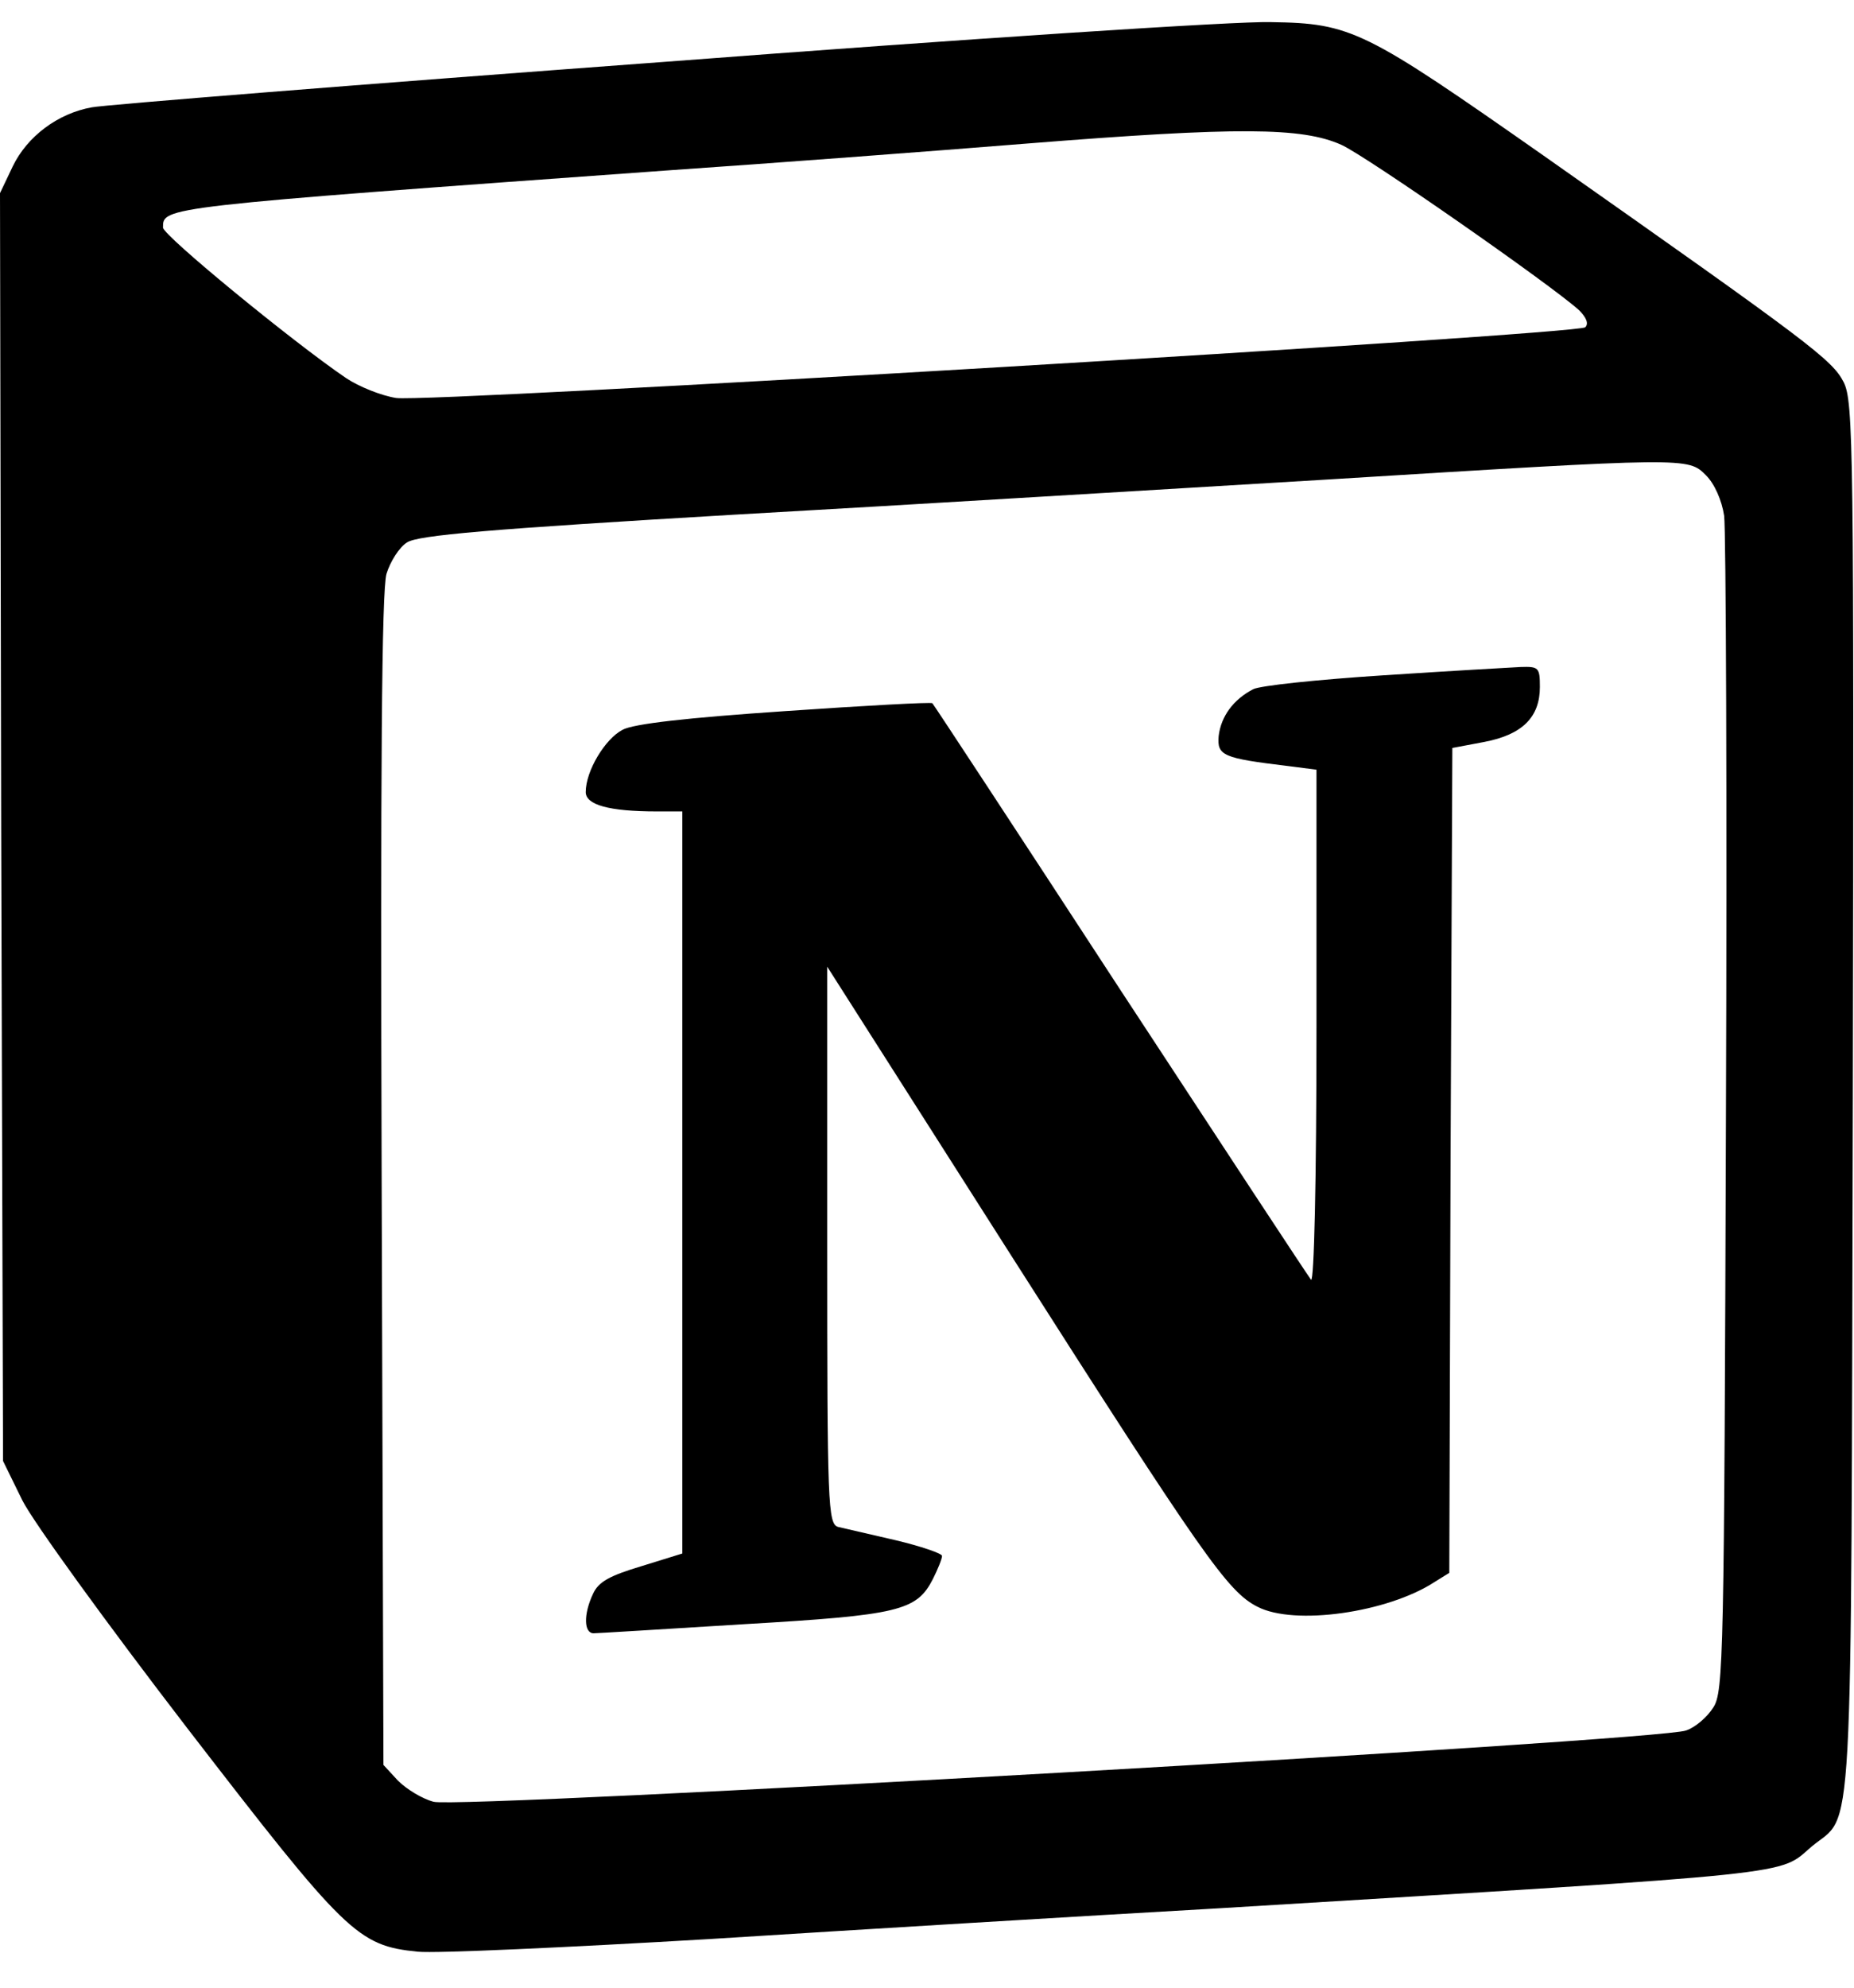 <svg width="28" height="30" viewBox="0 0 28 30" fill="none" xmlns="http://www.w3.org/2000/svg">
<g clip-path="url(#clip0_13_155)">
<path d="M10.005 0.936C5.445 1.273 1.568 1.583 1.386 1.62C0.875 1.711 0.41 2.058 0.191 2.514L0 2.915L0.018 12.483L0.046 22.051L0.337 22.644C0.502 22.972 1.614 24.505 2.827 26.082C5.226 29.192 5.399 29.366 6.311 29.457C6.576 29.484 8.564 29.393 10.717 29.266C12.879 29.129 16.344 28.919 18.424 28.801C27.307 28.261 26.851 28.307 27.361 27.869C28 27.34 27.954 28.207 27.982 16.578C28 6.718 27.991 6.071 27.845 5.77C27.672 5.432 27.361 5.195 23.312 2.349C20.603 0.452 20.412 0.352 19.198 0.334C18.697 0.316 14.556 0.589 10.005 0.936ZM20.256 2.185C20.64 2.358 23.44 4.31 23.85 4.684C23.959 4.794 23.996 4.885 23.941 4.94C23.814 5.049 6.484 6.08 5.983 6.007C5.755 5.971 5.417 5.834 5.226 5.706C4.432 5.168 2.462 3.553 2.462 3.435C2.462 3.125 2.398 3.125 10.124 2.569C11.602 2.468 14.028 2.286 15.505 2.167C18.706 1.912 19.664 1.921 20.256 2.185ZM25.765 7.174C25.893 7.302 26.003 7.548 26.039 7.785C26.066 8.004 26.084 12.09 26.066 16.851C26.039 25.023 26.03 25.534 25.875 25.771C25.783 25.917 25.601 26.073 25.464 26.118C25.081 26.273 6.922 27.304 6.548 27.194C6.375 27.149 6.138 27.003 6.01 26.875L5.791 26.638L5.764 17.828C5.745 11.644 5.764 8.908 5.837 8.661C5.892 8.479 6.029 8.26 6.147 8.187C6.312 8.078 7.388 7.986 11.091 7.768C13.691 7.622 17.713 7.376 20.021 7.239C25.51 6.901 25.492 6.901 25.765 7.174Z" fill="black"/>
<path d="M20.886 10.193C19.901 10.257 19.025 10.348 18.925 10.403C18.624 10.559 18.441 10.814 18.405 11.106C18.378 11.407 18.469 11.443 19.454 11.562L19.882 11.617V15.511C19.882 17.828 19.846 19.36 19.8 19.315C19.755 19.26 18.46 17.29 16.918 14.937C15.377 12.575 14.1 10.632 14.081 10.614C14.063 10.595 13.06 10.65 11.856 10.733C10.378 10.833 9.567 10.924 9.402 11.015C9.138 11.152 8.846 11.635 8.846 11.955C8.846 12.146 9.192 12.247 9.922 12.247H10.305V23.447L9.685 23.639C9.202 23.784 9.037 23.875 8.955 24.058C8.809 24.368 8.819 24.651 8.965 24.651C9.019 24.651 10.05 24.587 11.235 24.514C13.579 24.377 13.844 24.313 14.09 23.83C14.163 23.684 14.227 23.529 14.227 23.483C14.227 23.447 13.908 23.337 13.524 23.246C13.132 23.155 12.74 23.064 12.658 23.046C12.503 23 12.493 22.717 12.493 18.795V14.59L15.266 18.941C18.175 23.501 18.541 24.021 18.988 24.249C19.544 24.541 20.958 24.34 21.669 23.875L21.888 23.739L21.907 17.519L21.934 11.289L22.417 11.198C22.992 11.088 23.256 10.824 23.256 10.368C23.256 10.076 23.238 10.058 22.965 10.067C22.801 10.075 21.862 10.129 20.886 10.193Z" fill="black"/>
</g>
<defs>
<clipPath id="clip0_13_155">
<rect width="28" height="29.8" rx="1" fill="white"/>
</clipPath>
</defs>
</svg>

